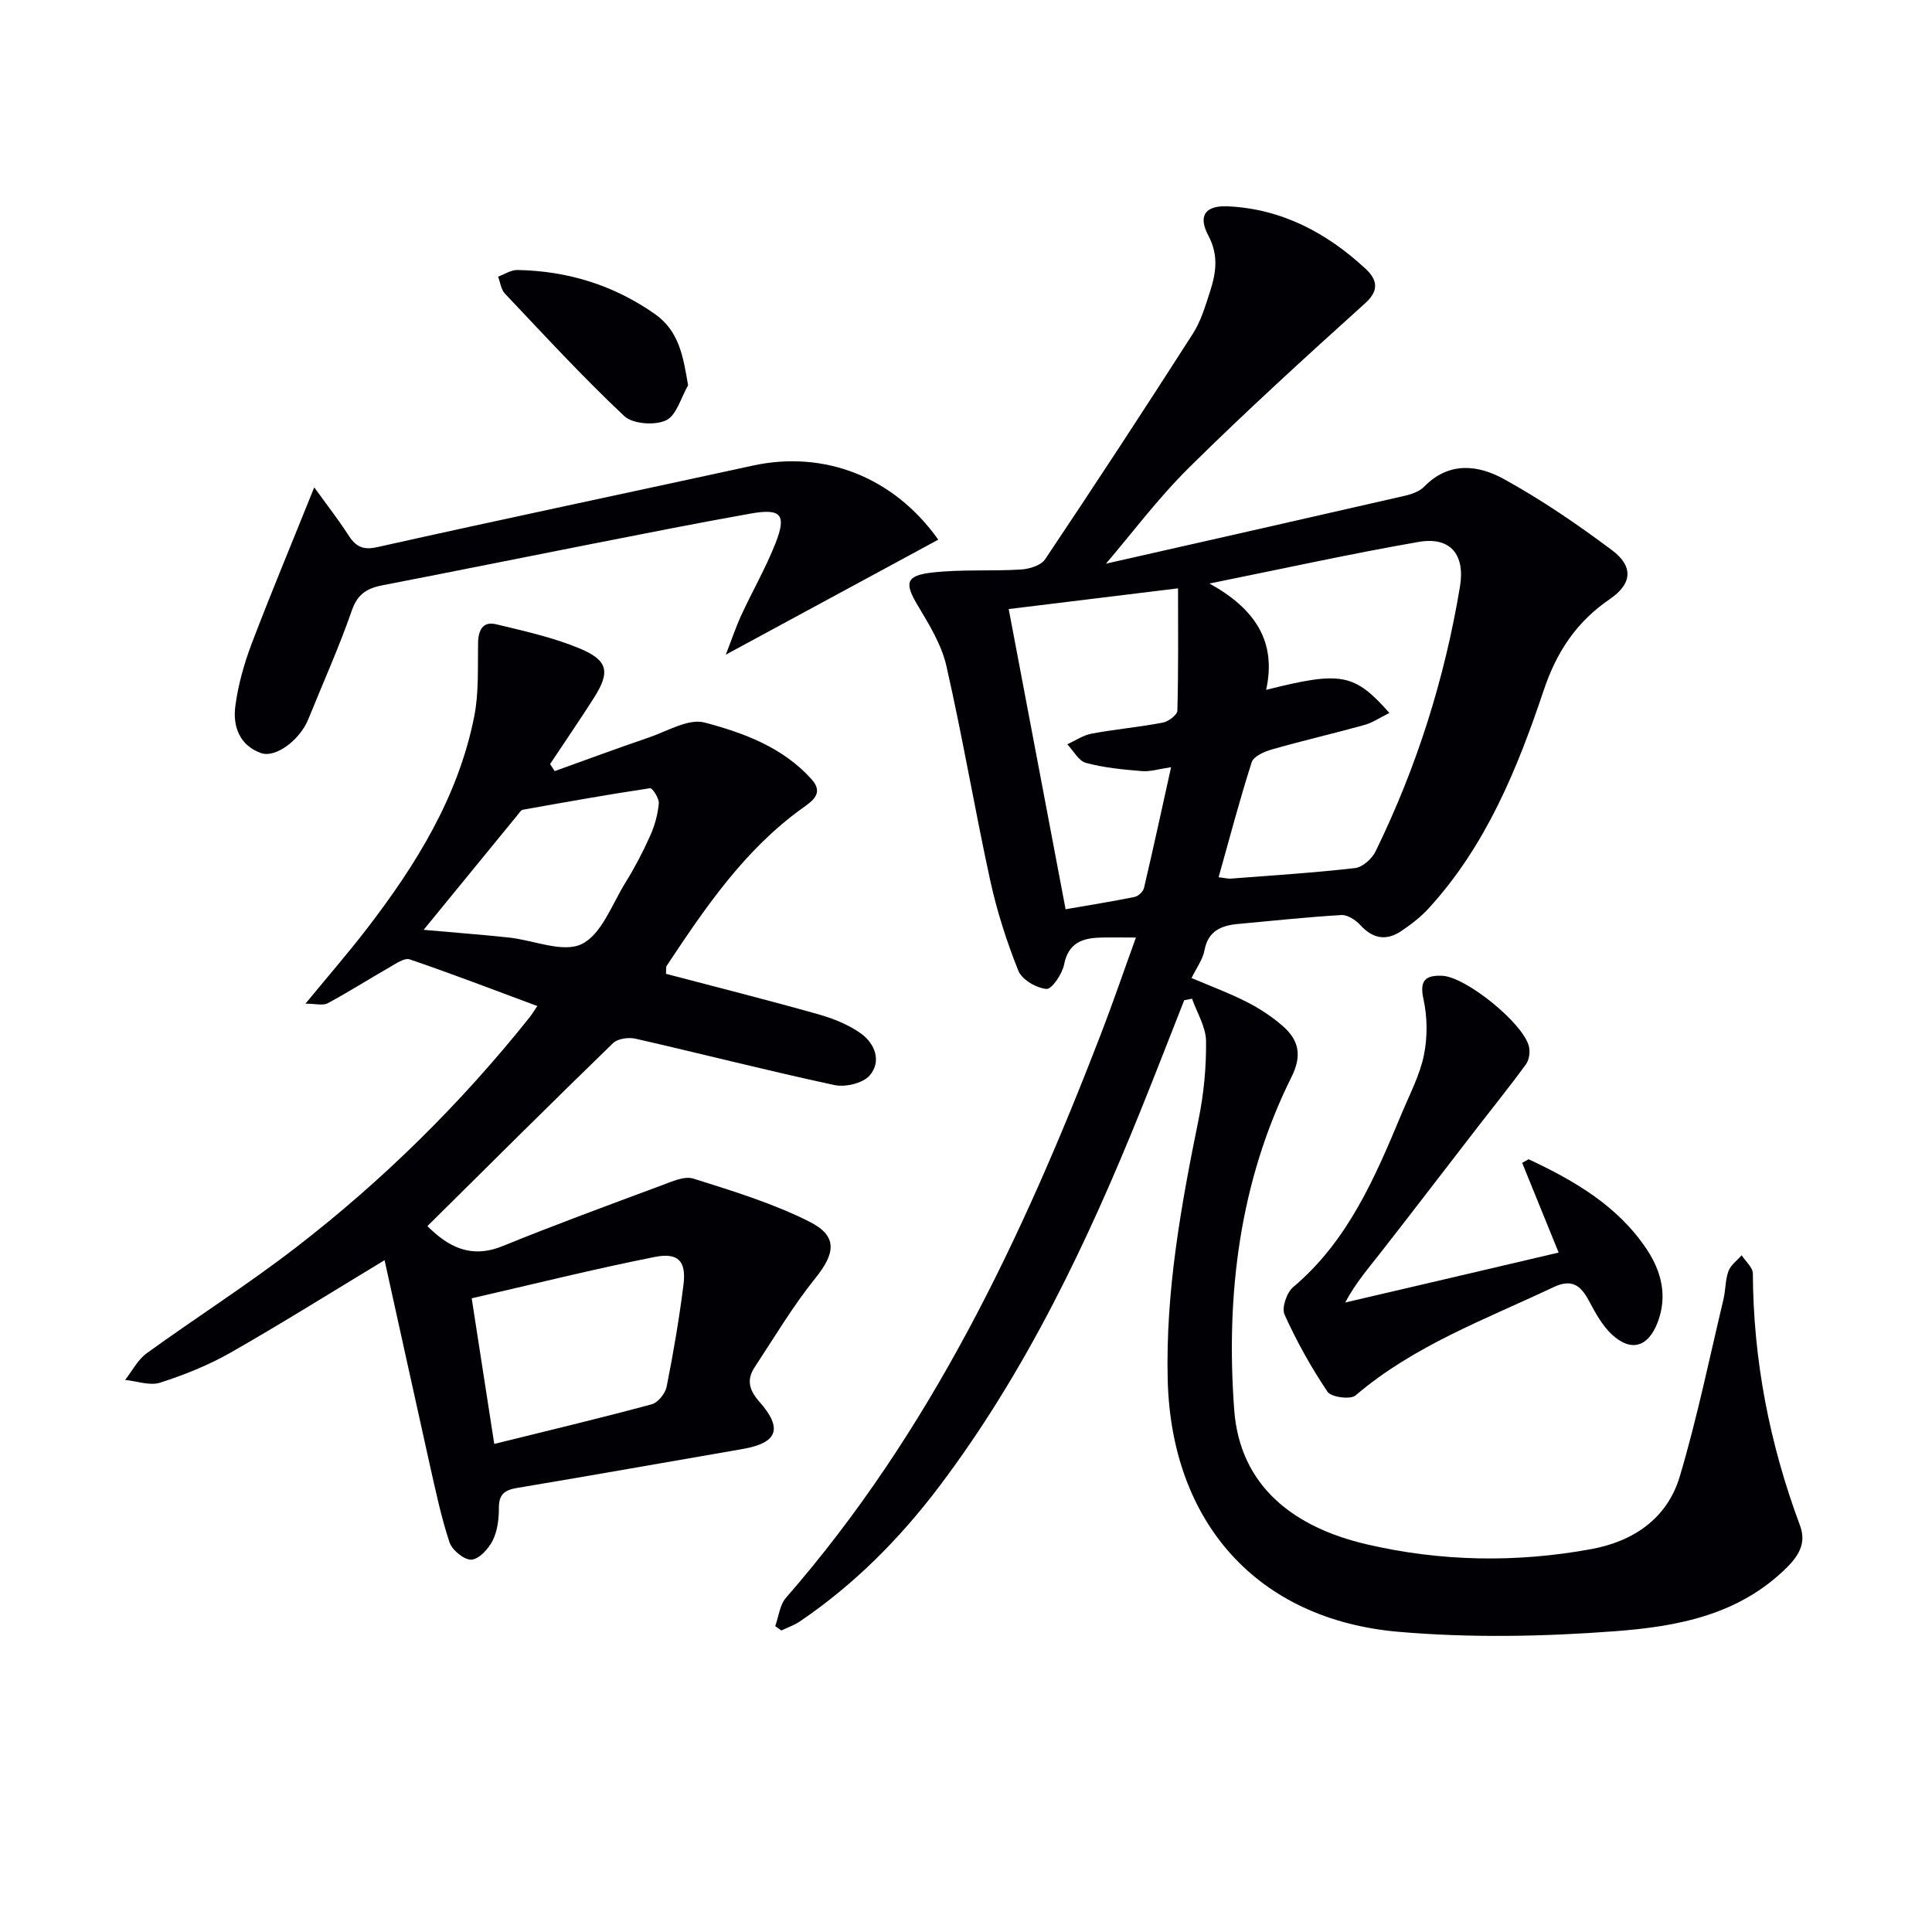 <svg enable-background="new 0 0 400 400" viewBox="0 0 400 400" xmlns="http://www.w3.org/2000/svg"><g fill="#010105"><path d="m245.18 207.08c-2.97 7.53-5.89 15.08-8.92 22.59-11.11 27.53-23.79 54.23-41.79 78.07-8.18 10.83-17.65 20.37-28.93 28-1.15.77-2.51 1.23-3.77 1.83-.42-.3-.84-.6-1.27-.9.72-1.98.94-4.39 2.22-5.86 29.91-34.27 48.96-74.6 65.14-116.53 2.55-6.61 4.84-13.33 7.32-20.17-2.85 0-5.16-.06-7.46.01-3.74.12-6.54 1.17-7.41 5.57-.39 1.96-2.54 5.16-3.65 5.06-2.1-.19-5.08-1.92-5.82-3.76-2.43-6.07-4.45-12.38-5.84-18.77-3.21-14.74-5.71-29.64-9.06-44.34-1-4.4-3.55-8.55-5.92-12.51-2.77-4.62-2.56-6.2 2.95-6.83 6.09-.7 12.3-.25 18.43-.63 1.73-.11 4.13-.84 4.98-2.12 10.36-15.46 20.55-31.03 30.59-46.7 1.67-2.61 2.59-5.75 3.56-8.74 1.24-3.83 1.8-7.52-.34-11.54-2.22-4.17-.66-6.32 4.09-6.09 11.13.54 20.42 5.49 28.43 12.91 2.14 1.98 3.13 4.27 0 7.09-12.34 11.14-24.65 22.34-36.47 34.03-6.58 6.51-12.17 14.01-17.26 19.95 19.02-4.31 40.44-9.14 61.85-14.05 1.43-.33 3.05-.89 4.03-1.89 5.12-5.26 11.17-4.52 16.52-1.57 7.81 4.31 15.25 9.39 22.39 14.74 4.48 3.36 4.14 6.96-.49 10.12-6.9 4.71-11 10.91-13.68 18.89-5.45 16.25-11.94 32.15-23.78 45.09-1.66 1.82-3.67 3.38-5.73 4.75-3.07 2.06-5.86 1.58-8.44-1.24-.96-1.05-2.64-2.16-3.93-2.09-7.13.42-14.23 1.19-21.34 1.84-3.51.32-6.25 1.4-7.01 5.48-.35 1.88-1.64 3.59-2.67 5.72 3.92 1.67 7.78 3.1 11.42 4.95 2.64 1.34 5.2 3.02 7.43 4.96 3.32 2.9 4.1 6.04 1.85 10.56-10.82 21.73-13.63 45.18-11.87 68.93 1.18 15.98 12.55 24.37 27.37 27.83 15.38 3.59 30.98 3.86 46.53 1.01 8.8-1.61 15.77-6.38 18.35-15.05 3.59-12.05 6.12-24.41 9.04-36.65.46-1.93.37-4.03 1.04-5.86.46-1.26 1.79-2.2 2.73-3.28.81 1.26 2.31 2.51 2.32 3.78.09 17.98 3.47 35.29 9.74 52.11 1.22 3.27.24 5.8-2.63 8.68-9.99 9.98-22.84 12.3-35.67 13.27-14.86 1.12-29.96 1.4-44.79.12-29.35-2.54-47.07-22.74-47.8-52.2-.45-18.27 2.76-36.04 6.38-53.81 1.09-5.33 1.62-10.87 1.56-16.3-.04-2.93-1.87-5.85-2.9-8.77-.52.11-1.07.21-1.62.31zm42.48-59.47c-1.99.98-3.49 2.02-5.14 2.48-6.38 1.77-12.84 3.26-19.21 5.08-1.55.44-3.77 1.42-4.16 2.64-2.5 7.79-4.57 15.71-6.85 23.81 1.54.19 2.03.33 2.5.29 8.6-.67 17.21-1.2 25.77-2.19 1.55-.18 3.49-1.93 4.23-3.46 8.51-17.4 14.3-35.71 17.47-54.81 1.11-6.68-2.03-10.39-8.56-9.25-14 2.43-27.88 5.5-43.3 8.61 9.49 5.25 13.93 12.05 11.73 22.02 15.54-3.92 18.25-3.43 25.52 4.78zm-78.82-21.51c3.99 21.04 7.83 41.33 11.78 62.15 4.91-.85 9.62-1.6 14.29-2.55.76-.15 1.76-1.1 1.94-1.84 1.91-8.14 3.68-16.3 5.61-25.02-2.47.36-4.28.95-6.03.81-3.89-.32-7.84-.69-11.59-1.7-1.53-.41-2.6-2.52-3.87-3.86 1.68-.76 3.28-1.87 5.04-2.2 4.89-.91 9.86-1.35 14.74-2.28 1.16-.22 2.98-1.59 3.01-2.47.23-8.24.14-16.49.14-25.33-12.16 1.49-23.46 2.87-35.06 4.29z"/><path d="m79.62 260.91c-11.11 6.71-21.38 13.15-31.9 19.15-4.57 2.6-9.57 4.6-14.58 6.21-2.13.68-4.81-.33-7.24-.57 1.47-1.86 2.62-4.18 4.47-5.52 10.24-7.41 20.93-14.21 30.93-21.93 17.99-13.88 34.09-29.77 48.29-47.55.5-.62.91-1.32 1.66-2.41-9.02-3.35-17.66-6.67-26.41-9.66-1.11-.38-2.92.91-4.26 1.68-4.27 2.43-8.42 5.09-12.75 7.41-.97.52-2.46.08-4.59.08 4.57-5.56 8.76-10.38 12.65-15.43 10.22-13.27 18.99-27.36 22.3-44.07.97-4.93.7-10.13.79-15.21.05-2.66 1-4.5 3.75-3.84 5.79 1.39 11.69 2.7 17.17 4.96 6.07 2.5 6.49 4.92 3 10.38-2.93 4.58-6 9.07-9.01 13.6.32.49.63.97.95 1.46 6.49-2.33 12.95-4.73 19.47-6.95 3.83-1.3 8.21-3.99 11.56-3.11 8.1 2.14 16.22 5.14 22.15 11.74 2.62 2.91.16 4.52-1.86 5.97-12.03 8.63-20.14 20.62-28.15 32.69-.15.23-.06.62-.13 1.63 10.39 2.73 20.94 5.39 31.41 8.34 3.12.88 6.33 2.13 8.94 4 2.91 2.08 4.34 5.78 1.84 8.69-1.4 1.63-5.04 2.49-7.31 2-13.78-2.96-27.44-6.46-41.18-9.6-1.44-.33-3.69-.02-4.66.92-12.89 12.51-25.62 25.19-38.43 37.88 4.16 4.15 8.87 6.86 15.54 4.15 10.87-4.42 21.89-8.47 32.89-12.56 2.14-.79 4.77-2.02 6.65-1.42 8.17 2.58 16.48 5.11 24.08 8.95 5.88 2.97 5.26 6.58 1.14 11.69-4.64 5.76-8.45 12.2-12.54 18.4-1.68 2.54-1.21 4.67.92 7.09 5.01 5.66 3.82 8.61-3.52 9.87-15.53 2.68-31.04 5.44-46.59 8.04-2.56.43-3.78 1.31-3.77 4.11.01 2.28-.29 4.78-1.28 6.77-.86 1.72-2.83 3.88-4.41 3.97-1.49.09-4-1.98-4.54-3.6-1.76-5.32-2.9-10.84-4.14-16.32-3.09-13.87-6.13-27.77-9.3-42.08zm22.71 38.04c11.2-2.77 21.95-5.33 32.61-8.21 1.3-.35 2.8-2.24 3.08-3.64 1.39-6.97 2.59-14 3.48-21.05.62-4.9-1.02-6.79-5.94-5.81-12.59 2.5-25.05 5.61-37.9 8.56 1.67 10.72 3.15 20.3 4.67 30.15zm-14.62-106.44c6.47.58 12.04 1 17.61 1.59 5.13.54 11.21 3.25 15.11 1.36 4.12-2 6.27-8.23 9.07-12.74 1.92-3.1 3.62-6.35 5.11-9.68.94-2.09 1.58-4.42 1.79-6.69.1-1.04-1.33-3.23-1.81-3.16-8.81 1.32-17.58 2.89-26.35 4.46-.4.07-.73.65-1.05 1.04-6.31 7.7-12.61 15.41-19.48 23.82z"/><path d="m65.06 100.9c2.86 3.96 5.06 6.77 6.98 9.76 1.5 2.35 2.88 3.33 6.05 2.62 25.9-5.78 51.88-11.25 77.81-16.89 14.63-3.18 29.06 2.24 38.36 15.34-14.4 7.79-28.69 15.53-43.99 23.81 1.23-3.16 2.08-5.73 3.21-8.18 2.3-4.98 5.06-9.77 7.07-14.86 2.35-5.96 1.19-7.29-5.13-6.17-10.93 1.94-21.82 4.11-32.72 6.25-14.48 2.84-28.95 5.78-43.44 8.58-3.14.61-5.18 1.71-6.38 5.14-2.67 7.67-6.01 15.1-9.06 22.63-1.71 4.22-6.73 8.08-9.8 6.98-4.42-1.58-5.85-5.54-5.3-9.69.57-4.37 1.8-8.75 3.36-12.89 3.94-10.35 8.22-20.58 12.98-32.43z"/><path d="m322.7 259.33c-2.57-6.32-5.06-12.44-7.55-18.57.44-.25.89-.5 1.33-.75 9.48 4.44 18.48 9.65 24.47 18.66 3.01 4.53 4.35 9.66 2.23 15.16-1.96 5.07-5.5 6.17-9.49 2.43-1.99-1.86-3.39-4.46-4.7-6.91-1.72-3.21-3.52-4.67-7.39-2.84-14.09 6.67-28.83 12.05-40.95 22.4-1.05.9-5.04.37-5.8-.76-3.4-5.05-6.39-10.43-8.9-15.98-.63-1.39.45-4.56 1.78-5.68 11.4-9.62 16.98-22.78 22.5-36.01 1.66-3.97 3.73-7.89 4.58-12.05.76-3.73.72-7.88-.1-11.59-.87-3.94.51-4.94 3.84-4.82 4.9.18 16.82 9.8 18 14.64.27 1.13.06 2.75-.6 3.66-3.21 4.43-6.66 8.68-10 13.01-6.69 8.66-13.34 17.35-20.07 25.97-2.52 3.23-5.22 6.32-7.37 10.37 14.57-3.39 29.14-6.81 44.19-10.34z"/><path d="m142.46 79.78c-1.47 2.52-2.39 6.23-4.57 7.25-2.33 1.09-6.89.76-8.65-.89-8.59-8.08-16.59-16.78-24.7-25.35-.81-.85-.96-2.32-1.42-3.51 1.33-.48 2.67-1.4 4-1.38 10.39.19 19.94 3.12 28.49 9.13 4.93 3.48 5.83 8.62 6.85 14.75z"/></g></svg>
